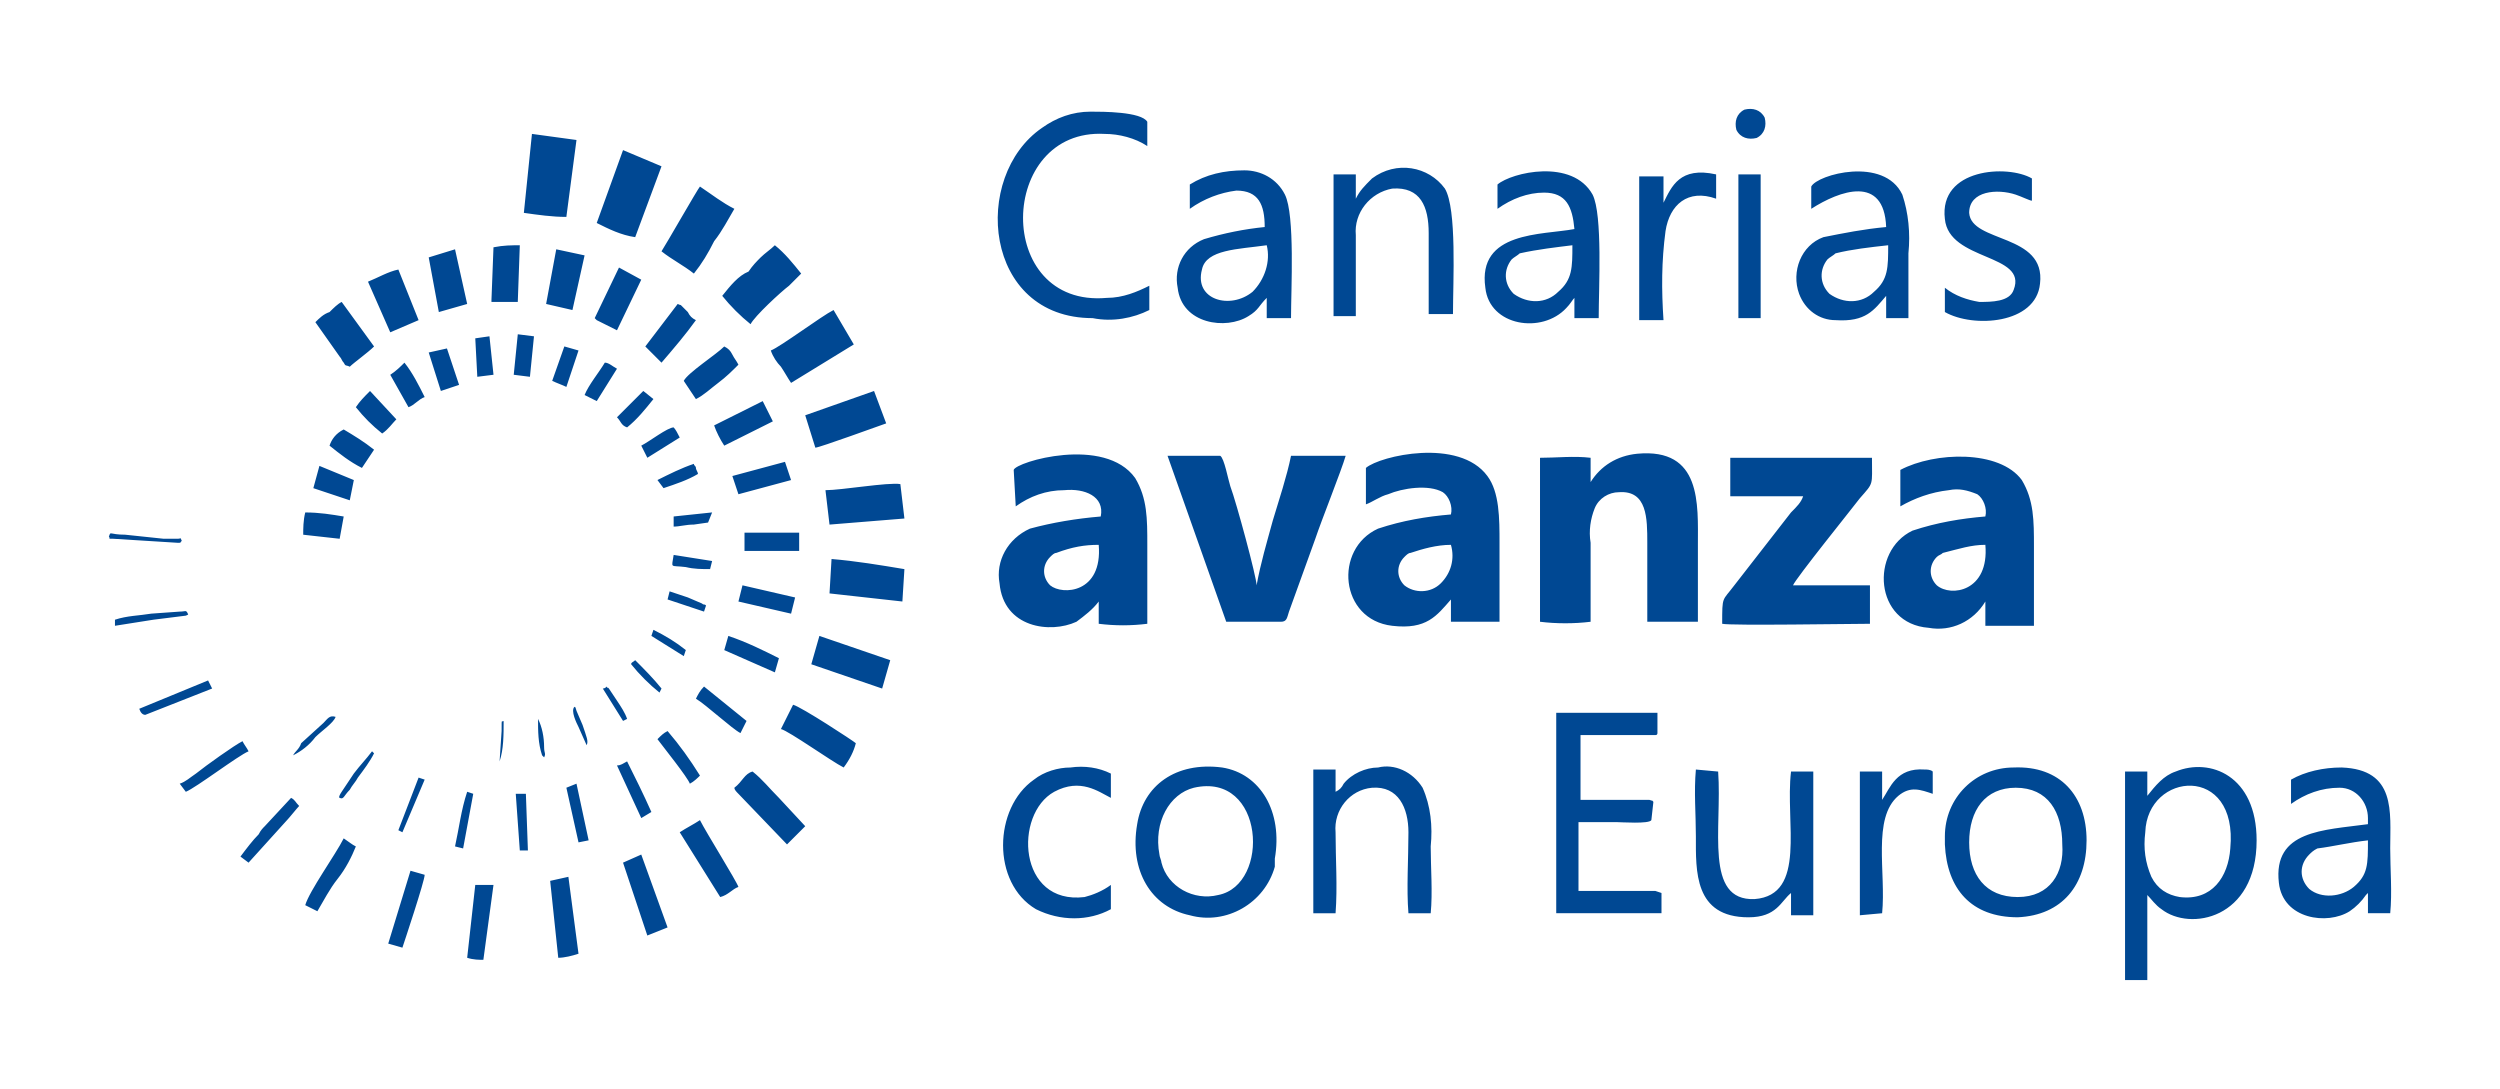 <?xml version="1.0" encoding="UTF-8"?><svg id="Capa_1" xmlns="http://www.w3.org/2000/svg" width="344.372" height="150" viewBox="0 0 344.372 150"><defs><style>.cls-1{fill:#004893;fill-rule:evenodd;}</style></defs><path class="cls-1" d="m267.904,39.638v3.346c3.904,2.231,12.548,1.673,13.105-3.904.837-6.971-9.48-5.577-9.759-9.759,0-3.067,3.904-3.346,6.413-2.51.837.279,1.952.837,2.231.837v-3.067c-3.346-1.952-12.826-1.394-11.99,5.577.558,5.856,11.432,4.74,9.48,9.759-.558,1.673-3.067,1.673-4.74,1.673-1.673-.279-3.346-.837-4.74-1.952h0Zm-8.644,86.16c.558-5.577-1.394-13.105,2.231-16.172,1.673-1.394,3.067-.837,4.74-.279v-3.067c-.279-.279-.837-.279-1.115-.279-3.904-.279-4.74,2.51-5.856,4.183v-3.904h-3.067v19.797l3.067-.279h0Zm18.682-2.231c-4.461,0-6.692-3.067-6.692-7.529s2.231-7.529,6.413-7.529c4.461,0,6.413,3.346,6.413,7.807.279,3.904-1.673,7.25-6.134,7.25h0Zm-10.038-7.25c.279,6.134,3.625,10.038,10.038,10.038,6.134-.279,9.48-4.461,9.48-10.596s-3.625-10.317-10.038-10.038c-5.298,0-9.48,4.183-9.48,9.48h0v1.115h0Zm58.277-.558c0,3.346,0,4.74-1.952,6.413-1.673,1.394-4.461,1.673-6.134.279-1.394-1.394-1.394-3.346,0-4.74h0c.279-.279.558-.558,1.115-.837,2.231-.279,4.461-.837,6.971-1.115h0Zm-10.596-5.019c1.952-1.394,4.183-2.231,6.692-2.231,2.231,0,3.904,1.952,3.904,4.183v.837c-6.134.837-13.105.837-12.269,8.086.558,5.019,6.692,5.856,9.759,3.904.837-.558,1.673-1.394,2.231-2.231l.279-.279v2.788h3.067c.279-2.788,0-6.134,0-8.923,0-5.019.837-10.875-6.692-11.153-2.51,0-5.019.558-6.971,1.673v3.346h0Zm-8.365,6.134c-.279,3.904-2.51,7.25-6.971,6.692-1.673-.279-3.067-1.115-3.904-2.788-.837-1.952-1.115-3.904-.837-6.134.279-8.365,12.826-9.48,11.711,2.231h0Zm-11.432,6.413c.558.558,1.115,1.394,1.952,1.952,3.904,3.067,13.105,1.394,13.105-9.48,0-8.923-6.413-11.432-11.153-9.48-1.673.558-2.788,1.952-3.904,3.346v-3.346h-3.067v28.72h3.067v-11.711h0Zm-22.307-48.239c.558,6.413-4.74,7.25-6.692,5.577-1.115-1.115-1.115-2.788,0-3.904.279-.279.558-.279.837-.558,2.231-.558,3.904-1.115,5.856-1.115h0Zm-11.711-5.298c1.952-1.115,4.183-1.952,6.692-2.231,1.394-.279,2.51,0,3.904.558.837.558,1.394,1.952,1.115,3.067-3.346.279-6.692.837-10.038,1.952-5.856,2.788-5.298,12.826,2.231,13.384,3.067.558,6.134-.837,7.807-3.625v3.346h6.692v-10.875c0-3.625,0-6.413-1.673-9.202-3.067-4.183-11.99-3.904-16.73-1.394v5.019h0Zm-192.954,35.133c.558-1.673.558-3.625.558-5.577-.279.279-.279-.558-.279,1.394l-.279,4.183Zm6.134-1.952c0-1.394-.279-2.788-.837-3.904,0,1.673,0,3.346.558,5.019l.279.279c.279-.558,0-.558,0-1.394h0Zm4.461-5.019c-.279-.837,0-.279-.279-.558-.558.558.279,2.231.558,2.788l1.115,2.51c.279-.558,0-1.115-.558-2.788l-.837-1.952Zm-39.037,6.134c1.115-.558,2.231-1.394,3.067-2.51.837-.837,2.51-1.952,2.788-2.788-.837-.279-1.115.279-1.673.837l-3.067,2.788c-.279.837-.837,1.115-1.115,1.673Zm43.22-9.48q-.279.279-.558.279l2.788,4.461.558-.279c-.279-.837-.837-1.673-1.394-2.51l-1.115-1.673s0,0-.279-.279c.279.279,0,.279,0,0h0Zm144.158,15.894c-.279-.279.279,0-.558-.279h-9.48v-8.923h10.317q.279,0,.279-.279v-2.788h-13.942v27.605h14.499v-2.788l-.837-.279h-10.596v-9.48h5.298c.558,0,4.461.279,4.74-.279l.279-2.51h0Zm-138.024-22.865l4.461,2.788.279-.837c-1.394-1.115-2.788-1.952-4.461-2.788l-.279.837h0Zm1.394,7.25c-1.115-1.394-2.51-2.788-3.625-3.904-.279.279-.558.279-.558.558,1.115,1.394,2.51,2.788,3.904,3.904l.279-.558h0Zm-39.874,8.644c-.837,1.115-1.673,1.952-2.51,3.067l-1.673,2.51c-.558.837-.279.837-.279.837.558.279.558-.279,1.394-1.115.279-.558.837-1.115,1.115-1.673.837-1.115,1.673-2.231,2.231-3.346l-.279-.279h0Zm45.45-20.355h0l-1.952-.837c-.837-.279-1.673-.558-2.51-.837l-.279,1.115,5.019,1.673.279-.837c-.279-.279-.279,0-.558-.279h0Zm-38.201,24.259l-.837-.279-2.788,7.25.558.279,3.067-7.25Zm-41.268-33.739c-2.231,0-1.952-.558-2.231.279.279.279-.279.279.558.279l8.923.558c.558,0,.279,0,.558-.279-.279-.558,0-.279-.558-.279h-1.952l-5.298-.558h0Zm75.565-1.115c.837,0,1.673-.279,2.788-.279l1.952-.279.558-1.394-5.298.558v1.394Zm5.298,4.74l-5.298-.837c-.279,1.952-.558,1.394,1.673,1.673,1.115.279,2.231.279,3.346.279l.279-1.115h0Zm-32.903,32.066l-.837-.279c-.837,2.51-1.115,5.019-1.673,7.529l1.115.279,1.394-7.529Zm-49.354-23.143c1.673-.279,3.625-.558,5.298-.837l4.461-.558c.558-.279.279,0,.279-.279-.279-.558-.279-.279-1.115-.279l-3.904.279c-1.673.279-3.346.279-5.019.837v.837Zm75.565-18.961c1.673-.558,3.346-1.115,4.74-1.952,0-.279-.279-.558-.279-.837s-.279-.279-.279-.558c-1.673.558-3.346,1.394-5.019,2.231l.836,1.115h0Zm-3.067-5.856c.279.558.558,1.115.837,1.673l4.461-2.788c-.279-.558-.558-1.115-.837-1.394-.837,0-3.346,1.952-4.461,2.51Zm-16.73,55.767h1.115l-.279-7.807h-1.394l.558,7.807Zm8.923-62.738l1.673.837,2.788-4.461c-.558-.279-1.115-.837-1.673-.837-.837,1.394-2.231,3.067-2.788,4.461h0Zm4.461,3.067c.558.558.558,1.115,1.394,1.394,1.394-1.115,2.51-2.51,3.625-3.904l-1.394-1.115c-1.115,1.115-2.51,2.51-3.625,3.625h0Zm-6.971,51.027c.558,2.51,1.115,5.019,1.673,7.529l1.394-.279-1.673-7.807-1.394.558h0Zm-1.952-56.046c.558.279,1.394.558,1.952.837l1.673-5.019-1.952-.558-1.673,4.74h0Zm-56.883,45.171q.279.837.837.837l9.202-3.625-.558-1.115-9.48,3.904Zm51.585-46.008l2.231.279.558-5.577-2.231-.279-.558,5.577h0Zm-5.298-5.019l.279,5.298,2.231-.279-.558-5.298-1.952.279h0Zm22.865,66.084l1.394-.837c-1.115-2.51-2.231-4.74-3.346-6.971-.558.279-.837.558-1.394.558l3.346,7.25Zm-29.278-64.132l1.673,5.298,2.51-.837-1.673-5.019-2.51.558ZM240.299,15.101c-1.115.558-1.394,1.673-1.115,2.788.558,1.115,1.673,1.394,2.788,1.115,1.115-.558,1.394-1.673,1.115-2.788h0c-.558-1.115-1.673-1.394-2.788-1.115ZM90.565,101.819c.837,1.115,4.183,5.298,4.461,6.134.558-.279,1.115-.837,1.394-1.115-1.394-2.231-2.788-4.183-4.461-6.134-.558.279-.837.558-1.394,1.115h0Zm-36.806-50.19l2.51,4.461c.837-.279,1.394-1.115,2.231-1.394-.837-1.673-1.673-3.346-2.788-4.74-.558.558-1.115,1.115-1.952,1.673h0Zm43.22,42.941c-.558.558-.837,1.115-1.115,1.673,1.394.837,5.019,4.183,6.134,4.74.279-.558.558-1.115.837-1.673l-5.856-4.74h0Zm-47.96-38.479c1.115,1.394,2.231,2.51,3.625,3.625.837-.558,1.394-1.394,1.952-1.952l-3.625-3.904c-.837.837-1.394,1.394-1.952,2.231h0Zm-23.422,52.979c1.394-.558,7.25-5.019,8.644-5.577-.279-.558-.558-.837-.837-1.394-1.115.558-5.019,3.346-6.413,4.461-.837.558-1.394,1.115-2.231,1.394l.837,1.115h0Zm23.143-42.941l-4.74-1.952-.837,3.067,5.019,1.673.558-2.788Zm-3.346-4.74c1.394,1.115,2.788,2.231,4.461,3.067.558-.837,1.115-1.673,1.673-2.51-1.394-1.115-2.788-1.952-4.183-2.788-1.115.558-1.673,1.394-1.952,2.231h0Zm54.373,28.162l6.971,3.067.558-1.952c-2.231-1.115-4.461-2.231-6.971-3.067l-.558,1.952Zm-60.229,23.422c.279-.279,1.394-1.673,1.673-1.952-.558-.558-.558-.837-1.115-1.115l-3.625,3.904c-.279.279-.558.558-.837,1.115-.837.837-1.673,1.952-2.51,3.067l1.115.837,5.298-5.856h0Zm7.807-41.825c-1.673-.279-3.346-.558-5.298-.558-.279,1.115-.279,2.231-.279,3.067l5.019.558.558-3.067h0Zm54.373,11.711l7.25,1.673.558-2.231-7.25-1.673s-.558,2.231-.558,2.231Zm.837-6.971h7.529v-2.51h-7.529v2.51Zm-.837-7.807l7.25-1.952-.837-2.51-7.25,1.952.837,2.51h0Zm-57.998,57.44c.837-1.394,1.673-3.067,2.788-4.461s1.952-3.067,2.51-4.461c-.558-.279-.837-.558-1.673-1.115-1.115,2.231-4.74,7.25-5.298,9.202l1.673.837h0Zm54.652-66.921c.279.837.837,1.952,1.394,2.788l6.692-3.346-1.394-2.788c-2.231,1.115-4.461,2.231-6.692,3.346Zm-42.941,71.94c.279-.837,3.067-9.202,3.067-10.038l-1.952-.558-3.067,10.038,1.952.558Zm38.758-78.074c.558.837,1.115,1.673,1.673,2.51,1.115-.558,1.952-1.394,3.067-2.231,1.115-.837,1.952-1.673,2.788-2.51-.279-.558-.558-.837-.837-1.394s-.558-.837-1.115-1.115c-1.115,1.115-5.019,3.625-5.577,4.74h0Zm-5.298-4.74l2.231,2.231c1.673-1.952,3.346-3.904,4.74-5.856-.558-.279-.837-.558-1.115-1.115l-.837-.837c-.279-.279,0,0-.558-.279l-4.461,5.856Zm-20.913,74.17h-2.51l-1.115,10.038c.837.279,1.673.279,2.231.279l1.394-10.317Zm13.942-78.074l.279.279,1.115.558,1.673.837,3.346-6.971-3.067-1.673-3.346,6.971h0Zm-5.019,88.112c.837,0,1.952-.279,2.788-.558l-1.394-10.596-2.51.558,1.115,10.596h0Zm-1.673-90.064l3.625.837,1.673-7.529-3.904-.837-1.394,7.529Zm-7.25-7.807l-.279,7.25v.279h3.625l.279-7.807c-1.115,0-2.231,0-3.625.279h0Zm21.192,94.804l2.788-1.115-3.625-10.038-2.51,1.115,3.346,10.038h0Zm-30.114-93.41l1.394,7.529,3.904-1.115-1.673-7.529-3.625,1.115h0Zm-8.365,3.346l3.067,6.971,3.904-1.673-2.788-6.971c-1.394.279-2.788,1.115-4.183,1.673h0Zm48.517,84.766c1.115-.279,1.673-1.115,2.51-1.394-.279-.837-4.461-7.529-5.298-9.202-.837.558-1.952,1.115-2.788,1.673l5.577,8.923h0ZM43.441,44.378l3.346,4.74c.279.279.279.558.558.837.279.558.279.279.837.558.558-.558,2.51-1.952,3.346-2.788l-4.461-6.134c-.558.279-1.115.837-1.673,1.394-.837.279-1.394.837-1.952,1.394h0Zm57.719,64.132c0,.279.279.558.558.837l6.692,6.971,2.51-2.51-3.625-3.904c-1.394-1.394-2.231-2.51-3.625-3.625-1.115.279-1.394,1.394-2.51,2.231h0Zm8.086-11.432c-.558,1.115-1.115,2.231-1.673,3.346,1.115.279,6.971,4.461,8.644,5.298.837-1.115,1.394-2.231,1.673-3.346-.279-.279-7.529-5.019-8.644-5.298Zm12.269-2.231l1.115-3.904-9.759-3.346-1.115,3.904,9.759,3.346h0Zm3.067-16.451c-3.346-.558-6.692-1.115-10.038-1.394l-.279,4.74,10.038,1.115.279-4.461Zm-10.317-6.134l10.317-.837-.558-4.74c-1.673-.279-8.086.837-10.317.837l.558,4.74Zm-3.346-15.057l1.394,4.461c.558,0,8.923-3.067,9.759-3.346l-1.673-4.461-9.48,3.346h0Zm-4.74-8.923c.279.837.837,1.673,1.394,2.231.558.837.837,1.394,1.394,2.231l8.644-5.298-2.788-4.74c-1.673.837-7.25,5.019-8.644,5.577h0Zm-6.692-7.529c1.115,1.394,2.51,2.788,3.904,3.904.558-1.115,4.183-4.461,5.298-5.298.558-.558,1.115-1.115,1.673-1.673-1.115-1.394-2.231-2.788-3.625-3.904-.558.558-1.394,1.115-1.952,1.673s-1.115,1.115-1.673,1.952c-1.394.558-2.51,1.952-3.625,3.346h0Zm-8.365-6.134c1.394,1.115,3.067,1.952,4.461,3.067,1.115-1.394,1.952-2.788,2.788-4.461,1.115-1.394,1.952-3.067,2.788-4.461-1.673-.837-3.067-1.952-4.74-3.067-.279.279-4.74,8.086-5.298,8.923h0Zm-8.923-3.904c1.673.837,3.346,1.673,5.298,1.952l3.625-9.759-5.298-2.231-3.625,10.038h0Zm157.263,13.105h3.067v-19.797h-3.067v19.797h0Zm-167.302-14.499c1.952.279,3.904.558,5.856.558l1.394-10.596-6.134-.837-1.115,10.875Zm156.985-1.394v-3.625h-3.346v19.797h3.346c-.279-4.183-.279-8.086.279-12.269.558-3.625,3.067-5.856,6.971-4.461v-3.346c-5.019-1.115-6.134,1.673-7.25,3.904h0Zm-76.122,93.968c-1.115.837-2.51,1.394-3.625,1.673-9.202,1.115-9.759-11.432-4.183-14.499,3.625-1.952,6.134,0,7.807.837v-3.346c-1.673-.837-3.625-1.115-5.577-.837-1.673,0-3.625.558-5.019,1.673-5.577,3.904-5.856,14.221.279,17.846,3.346,1.673,7.25,1.673,10.317,0v-3.346h0Zm33.739-94.525v-3.346h-3.067v19.519h3.067v-11.153c-.279-3.067,1.952-5.856,5.019-6.413,3.904-.279,5.019,2.51,5.019,6.134v11.153h3.346c0-4.461.558-14.499-1.115-17.288-2.231-3.067-6.692-3.904-10.038-1.394-1.115,1.115-1.673,1.673-2.231,2.788h0Zm46.844,78.632c-.279,3.067,0,6.134,0,9.202,0,4.74-.279,11.153,7.25,11.153,3.904,0,4.461-2.231,5.856-3.346v3.067h3.067v-19.797h-3.067c-.837,6.971,2.231,17.009-5.019,17.567-6.971.279-4.461-9.759-5.019-17.567l-3.067-.279h0Zm-49.633,19.797c.279-3.625,0-7.529,0-11.153-.279-3.067,1.952-5.856,5.019-6.134,3.625-.279,5.019,2.788,5.019,6.134,0,3.625-.279,7.807,0,11.153h3.067c.279-2.788,0-6.413,0-9.202.279-2.788,0-5.577-1.115-8.086-1.394-2.231-3.904-3.346-6.134-2.788-1.673,0-3.625.837-4.74,2.231-.279.558-.558.837-1.115,1.115v-3.067h-3.067v19.797h3.067Zm76.122-92.016c0,3.067,0,4.74-1.952,6.413-1.673,1.673-4.183,1.673-6.134.279-1.394-1.394-1.394-3.346-.279-4.74.279-.279.837-.558,1.115-.837,2.231-.558,4.74-.837,7.25-1.115h0Zm-10.596-8.086v3.067c3.904-2.51,10.038-4.74,10.317,2.51-3.067.279-5.856.837-8.644,1.394-3.067,1.115-4.461,4.74-3.346,7.807.837,2.231,2.788,3.625,5.019,3.625,4.183.279,5.298-1.394,6.971-3.346v3.067h3.067v-8.923c.279-2.788,0-5.577-.837-8.086-2.51-5.298-11.711-2.788-12.548-1.115h0Zm-32.903,8.086c0,3.067,0,4.74-1.952,6.413-1.673,1.673-4.183,1.673-6.134.279-1.394-1.394-1.394-3.346-.279-4.74.279-.279.837-.558,1.115-.837,2.51-.558,5.019-.837,7.25-1.115h0Zm-10.317-8.365v3.346c1.952-1.394,4.183-2.231,6.413-2.231,3.067,0,3.904,1.952,4.183,5.019-4.461.837-13.384.279-12.269,8.086.558,5.298,7.807,6.413,11.153,2.788.558-.558.837-1.115,1.115-1.394v2.788h3.346c0-4.183.558-14.221-.837-17.009-2.788-5.019-11.153-3.067-13.105-1.394Zm-31.787,8.365c.558,2.231-.279,4.74-1.952,6.413-3.067,2.51-8.086,1.115-6.971-3.067.558-2.788,5.019-2.788,8.923-3.346Zm-10.596-8.365v3.346c1.952-1.394,4.183-2.231,6.413-2.51,3.067,0,3.904,1.952,3.904,5.019-2.788.279-5.577.837-8.365,1.673-2.788,1.115-4.183,3.904-3.625,6.692.558,5.019,6.692,5.856,9.759,3.904,1.394-.837,1.394-1.394,2.51-2.51v2.788h3.346c0-3.904.558-14.221-.837-17.009-1.115-2.231-3.346-3.346-5.577-3.346-2.788,0-5.298.558-7.529,1.952h0Zm-4.183,92.295c-.837-4.461,1.394-8.365,4.74-9.202,9.759-2.231,10.596,13.384,3.346,14.778-3.346.837-6.971-1.115-7.807-4.461h0c0-.279-.279-.837-.279-1.115h0Zm15.894.558c1.115-6.413-1.952-11.711-7.25-12.548-6.413-.837-10.875,2.51-11.711,7.807-1.115,6.413,1.952,11.432,7.25,12.548,5.019,1.394,10.317-1.673,11.711-6.692v-1.115h0Zm-17.288-75.565v-3.346c-1.673.837-3.625,1.673-5.856,1.673-15.615,1.394-15.057-23.422-.279-22.586,1.952,0,4.183.558,5.856,1.673v-3.346c-.837-1.394-6.134-1.394-7.807-1.394-2.51,0-4.74.837-6.692,2.231-9.759,6.692-8.086,26.211,6.971,26.211,2.788.558,5.577,0,7.807-1.115h0Zm10.596,42.941h7.529c.837,0,.837-.558,1.115-1.394l3.625-10.038c.837-2.51,3.625-9.48,4.183-11.432h-7.529c-.558,2.788-1.673,6.134-2.51,8.923-.837,3.067-1.673,5.856-2.231,8.923,0-1.115-2.788-11.432-3.625-13.663-.279-.837-.837-3.904-1.394-4.183h-7.25l8.086,22.865h0Zm78.074-5.019c.279-.837,8.365-10.875,9.202-11.99,1.952-2.231,1.673-1.673,1.673-5.577h-19.519v5.298h10.038c-.279.837-.837,1.394-1.673,2.231l-7.807,10.038c-1.673,2.231-1.673,1.394-1.673,5.298,1.115.279,17.846,0,20.355,0v-5.298h-10.596Zm-47.123-5.577c.558,1.952,0,3.904-1.394,5.298s-3.625,1.394-5.019.279c-1.115-1.115-1.115-2.788,0-3.904.279-.279.558-.558.837-.558,1.673-.558,3.625-1.115,5.577-1.115h0Zm-11.711-5.577c.837-.279,1.952-1.115,3.067-1.394,1.952-.837,5.577-1.394,7.529-.279.837.558,1.394,1.952,1.115,3.067-3.346.279-6.692.837-10.038,1.952-6.134,2.788-5.298,12.548,1.952,13.384,4.74.558,6.134-1.394,8.086-3.625v3.067h6.692v-10.875c0-3.346,0-6.971-1.673-9.202-3.904-5.298-14.778-2.788-16.73-1.115v5.019h0Zm-36.806,5.577c.558,6.692-5.019,6.971-6.692,5.577-1.115-1.115-1.115-2.788,0-3.904.279-.279.558-.558.837-.558,2.231-.836,3.904-1.115,5.856-1.115h0Zm-11.432-5.298c1.952-1.394,4.183-2.231,6.692-2.231,2.788-.279,5.577.837,5.019,3.625-3.346.279-6.692.837-9.759,1.673-3.067,1.394-4.74,4.461-4.183,7.529.558,6.134,6.971,6.971,10.596,5.298,1.115-.837,2.231-1.673,3.067-2.788h0v3.067c2.231.279,4.461.279,6.692,0v-10.875c0-3.625,0-6.413-1.673-9.202-4.183-5.856-16.451-2.231-16.73-1.115l.279,5.019h0Zm79.189,15.894v-10.875c-.279-1.673,0-3.346.558-4.74s1.952-2.231,3.346-2.231c3.904-.279,3.904,3.625,3.904,6.971v10.875h6.971v-10.596c0-5.577.558-13.384-8.365-12.548-2.788.279-5.019,1.673-6.413,3.904v-3.346c-2.231-.279-4.74,0-6.971,0v22.586c2.231.279,4.74.279,6.971,0h0Z"/></svg>